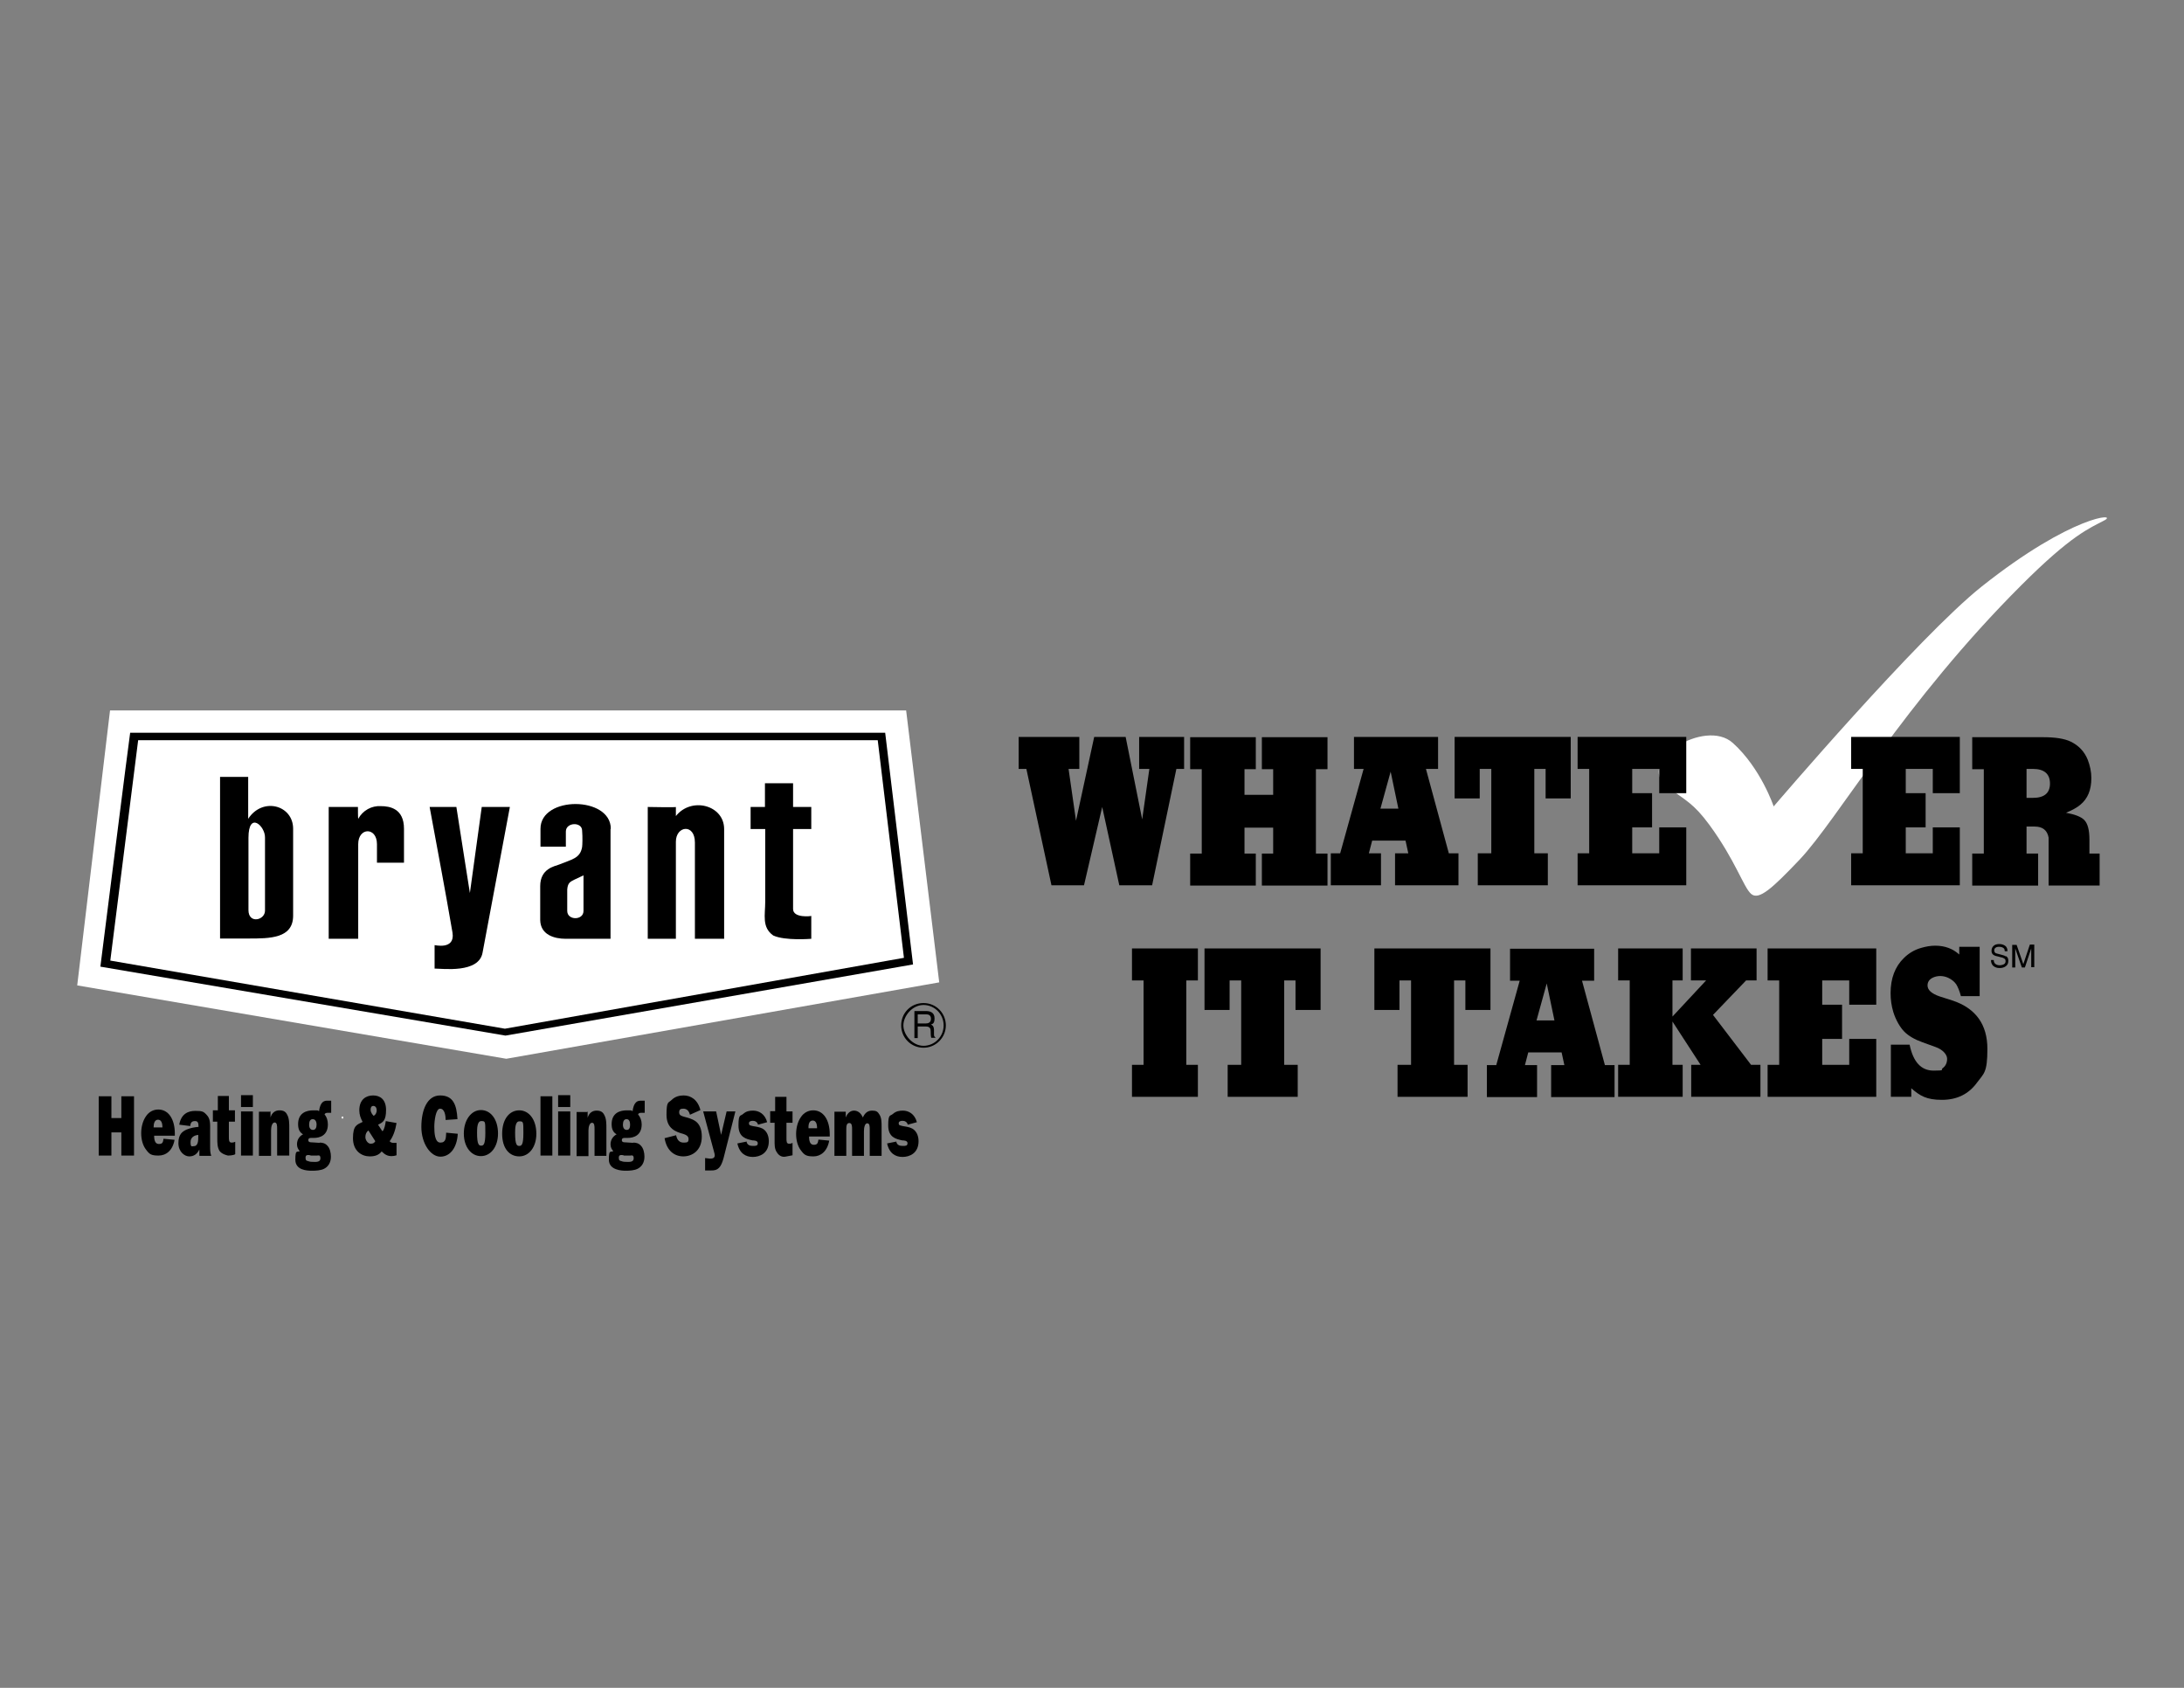 <?xml version="1.0" encoding="UTF-8"?>
<svg xmlns="http://www.w3.org/2000/svg" id="Layer_1" version="1.1" viewBox="0 0 792 612">
  <rect x="0" y="0" width="792" height="612" fill="#808080" stroke="none"/>
  <!-- Generator: Adobe Illustrator 29.1.0, SVG Export Plug-In . SVG Version: 2.1.0 Build 142)  -->
  <defs>
    <style>
      .st0 {
        fill: none;
      }

      .st1 {
        stroke: #fff;
        stroke-miterlimit: 10;
        stroke-width: .6px;
      }

      .st2 {
        fill: #fff;
      }
    </style>
  </defs>
  <path class="st1" d="M124.2,405.3h0c0,.1,0-.4,0-.4v.4Z"></path>
  <g>
    <path class="st2" d="M604.4,285.1c7,5.3,9.6,6,15.5,14,9.5,13,12.3,22.5,15.1,25s7.7-2,17.6-12.4c13.9-14.7,37.8-57,80.5-99.6,18.2-18.2,24.7-20.6,30-23.4,5.3-2.8-11.5-2.2-44.5,24-23,18.3-75.4,79.7-75.4,79.7,0,0-4.6-13.8-14.8-23s-35.5,7-23.9,15.7h0Z"></path>
    <path d="M429.4,267.2v11.6h-2.8l-8.8,42.2h-11.9l-6.2-28.4-6.6,28.4h-11.8l-9.1-42.2h-2.8v-11.6h22v11.6h-3.9l2.7,18.8,6.6-30.4h11.4l6,29.9,2.6-18.3h-3.7v-11.6h16.3,0Z"></path>
    <path d="M461.7,300.1h-10.4v9.4h4.1v11.6h-23.8v-11.6h4.2v-30.6h-4.2v-11.6h23.8v11.6h-4.1v9.3h10.4v-9.3h-4.1v-11.6h23.8v11.6h-4.2v30.6h4.2v11.6h-23.8v-11.6h4.1v-9.4Z"></path>
    <path d="M509.6,304.8h-12l-1.2,4.6h4.4v11.6h-18.2v-11.6h3.4l8.5-30.6h-3.5v-11.6h30.5v11.6h-4.4l8.3,30.6h3.5v11.6h-23v-11.6h4.8l-1-4.6h0ZM507.1,293.2l-2.8-13.4-3.7,13.4h6.5Z"></path>
    <path d="M556.4,278.8v30.6h4.9v11.6h-25.4v-11.6h4.9v-30.6h-4.2v10.7h-9.1v-22.3h42.1v22.3h-9.1v-10.7h-4.1Z"></path>
    <path d="M611.5,267.2v20.4h-9.8v-8.8h-9.8v8.8h7.2v12.4h-7.2v9.4h9.8v-9.4h9.8v21h-39.4v-11.6h4.2v-30.6h-4.2v-11.6h39.4Z"></path>
    <path d="M710.7,267.2v20.4h-9.8v-8.8h-9.8v8.8h7.2v12.4h-7.2v9.4h9.8v-9.4h9.8v21h-39.4v-11.6h4.2v-30.6h-4.2v-11.6h39.4Z"></path>
    <path d="M734.9,299.7v9.8h4.2v11.6h-23.9v-11.6h4.2v-30.6h-4.2v-11.6h25.6c4.5,0,7.8.5,10.1,1.6,2.9,1.4,5,3.6,6.2,6.6.8,2.1,1.3,4.3,1.3,6.6,0,4.3-1.3,7.5-4,9.7-1.3,1.1-3,2-5.2,2.9,3.2.6,5.4,1.4,6.6,2.6,1.3,1.3,1.9,3.7,1.9,7.1v5.1h3.7v11.6h-18.5v-13.9c0-1.8,0-2.9,0-3.5-.5-2.7-2.2-4-5.1-4h-2.8ZM734.9,289.3h2.3c4.1,0,6.2-1.7,6.2-5.2s-2.1-5.3-6.2-5.3h-2.3v10.5Z"></path>
    <path d="M434.4,343.9v11.6h-4.2v30.6h4.2v11.6h-23.9v-11.6h4.2v-30.6h-4.2v-11.6h23.9Z"></path>
    <path d="M465.7,355.5v30.6h4.9v11.6h-25.4v-11.6h4.9v-30.6h-4.2v10.7h-9.1v-22.3h42.1v22.3h-9.1v-10.7h-4.1,0Z"></path>
    <path d="M527.3,355.5v30.6h4.9v11.6h-25.4v-11.6h4.9v-30.6h-4.2v10.7h-9.1v-22.3h42.1v22.3h-9.1v-10.7h-4.1Z"></path>
    <path d="M566.2,381.6h-12l-1.2,4.6h4.4v11.6h-18.2v-11.6h3.4l8.5-30.6h-3.5v-11.6h30.5v11.6h-4.4l8.3,30.6h3.5v11.6h-23v-11.6h4.8l-1-4.6h0ZM563.7,370l-2.8-13.4-3.7,13.4h6.5Z"></path>
    <path d="M606.4,368.7l12.3-13.2h-5.5v-11.6h23.8v11.6h-3.8l-12,12.5,13.8,18.1h3.4v11.6h-25.1v-11.6h3.4l-10.2-15.7v15.7h3.7v11.6h-23.4v-11.6h4.2v-30.6h-4.2v-11.6h23.4v11.6h-3.7v13.2h-.1Z"></path>
    <path d="M680.4,343.9v20.4h-9.8v-8.8h-9.8v8.8h7.2v12.4h-7.2v9.4h9.8v-9.4h9.8v21h-39.4v-11.6h4.2v-30.6h-4.2v-11.6h39.4Z"></path>
    <path d="M717.9,343.2v18h-6.8c-.5-1.9-1.1-3.3-1.7-4.3-.7-1-1.7-1.8-3-2.4-.9-.4-1.9-.6-2.8-.6s-2,.2-2.9.7c-1.1.6-1.7,1.5-1.7,2.7,0,1.7,1.5,3,4.4,4l4.7,1.5c8.4,2.8,12.6,8.7,12.6,17.5s-1.3,8.9-3.8,12.3c-3,4.1-7.2,6.2-12.7,6.2s-7.9-1.4-11.1-4.2v3.1h-7.4v-18.9h6.8c1.3,6.3,4.2,9.4,8.7,9.4s2.4-.3,3.3-.9c1.1-.8,1.6-2,1.6-3.4s-1.4-3.3-4.3-4.3l-4.7-1.7c-2.8-1-5-2.3-6.5-3.8s-3.1-4.2-4-7.1c-.7-2.3-1-4.6-1-6.9,0-5.3,1.6-9.6,4.8-12.7,1.7-1.7,3.8-3,6.3-3.7,1.7-.5,3.4-.8,5.1-.8,3.5,0,6.4,1.1,8.7,3.2v-2.8h7.4Z"></path>
    <path d="M727.4,346.8c-.3-.2-.7-.4-1.2-.5l-1.1-.3c-.8-.2-1.2-.3-1.4-.4-.3-.2-.5-.5-.5-.9s0-.7.4-1c.3-.3.7-.4,1.4-.4s1.3.2,1.7.6c.2.2.3.6.3,1h1c0-.9-.3-1.6-.9-2-.6-.4-1.3-.6-2.1-.6s-1.6.2-2.1.7-.7,1.1-.7,1.8.3,1.2.8,1.5c.3.2.8.4,1.5.5l1.1.3c.6.1,1,.3,1.3.5s.4.5.4,1-.3,1-1,1.2c-.3.1-.7.2-1.1.2-.9,0-1.5-.3-1.9-.8-.2-.3-.3-.7-.3-1.1h-1c0,.9.3,1.6.8,2.1.6.5,1.3.8,2.3.8s1.6-.2,2.2-.6c.6-.4,1-1,1-2s-.3-1.3-.8-1.7h-.1Z"></path>
    <path d="M733.7,349.5l-2.4-6.9h-1.6v8.2h1.1v-6.9l2.4,6.9h1.1l2.3-6.9v6.8h1.1v-8.2h-1.6l-2.3,6.9h0Z"></path>
  </g>
  <polygon points="48.6 419 44 419 44 410.6 40.4 410.6 40.4 419 35.8 419 35.8 397.5 40.4 397.5 40.4 405.4 44 405.4 44 397.5 48.6 397.5 48.6 419"></polygon>
  <path d="M58.9,408.8c0-1.6-.4-2.8-1.6-2.8s-1.6,1.3-1.6,2.8h3.1M63.3,413.3c-.7,3.9-3.1,5.7-5.8,5.7s-3.3-.5-4.5-2.1c-1.2-1.5-1.8-3.7-1.8-6s.6-4.5,1.7-6.1c1.1-1.7,2.8-2.5,4.5-2.5,3.7,0,6,3.5,6,8.7v.8h-7.5c0,1.7.4,3,1.7,3s1.5-.5,1.7-1.9l4.1.4h-.1Z"></path>
  <path d="M71.9,411.5c-1,.1-2.8.6-2.8,2.6s.5,1.5,1.1,1.5c1.7,0,1.7-2,1.7-3.7v-.3M72.3,419c0-.7,0-1.5,0-2.2-.9,1.8-2.1,2.5-3.7,2.5s-3.9-1.6-3.9-4.8,1.4-4.2,2.9-4.9c1.4-.6,3-.9,4.4-1h0c0-1.6-.3-2.1-1.3-2.1s-1.6.4-1.7,1.8l-4-.5c.7-4,3.3-5,5.8-5s3,.2,4.1,1.4c1.5,1.5,1.3,3.5,1.3,5.8v5.6c0,1.2,0,2.4.4,3.5h-4.2Z"></path>
  <path d="M78.8,406.7v6c0,1.7,0,3.3.8,4.6.9,1.3,3.1,1.7,3.1,1.7,0,0,1.9,0,2.6-.5v-4.5c-.4.2-.8.3-1.3.3-1,0-1-.9-1-2.1v-5.5h2.2v-4.1h-2.2v-5.2h-4v5.2h-1.8v4.1h1.6Z"></path>
  <path d="M91.7,401.4h-4.3v-4.3h4.3v4.3ZM91.7,419h-4.3v-16h4.3v16Z"></path>
  <path d="M98.1,402.9v2.3h0c.5-1.8,1.8-2.6,3.2-2.6s2.3.4,2.9,1.7c.7,1.3.7,3.1.7,4.8v9.9h-4.4v-9.7c0-1,0-2.3-.9-2.3s-1.3,1.5-1.3,2.8v9.3h-4.4v-16h4.1v-.2Z"></path>
  <path d="M114.8,407.8c0-1.2-.5-2-1.4-2s-1.3.8-1.3,2,.5,1.9,1.4,1.9,1.3-.8,1.3-1.9M111.9,418.8c-.5,0-1.1,0-1.1,1s.4,1.1.9,1.2c.7.3,1.4.3,2.2.3s2.3.1,2.3-1.3-.8-1-1.3-1h-2.2c0-.1-.8-.2-.8-.2ZM115.9,414.3c1,0,2,.2,2.8,1.1.9.9,1.3,2.5,1.3,4,0,2.3-1.1,3.7-2.5,4.4-1.2.6-3,.7-4.3.7-1.9,0-6.1-.2-6.1-4s.6-2.6,1.6-3.1c-.6-.7-1-1.4-1-2.5,0-1.8,1-3,2.2-3.6-1.2-.7-1.8-1.8-1.8-3.7,0-4.2,3.2-5,5.5-5s1.4,0,2.1.3c.3-2.3,1.1-3.8,2.8-3.8h1.6v4.4h-1.2c-.4,0-1,0-1.2.6.8.9,1.2,2.2,1.2,3.6,0,4-2.9,4.9-5.1,4.9h-.9c-.4,0-1.1,0-1.1.8s.8.8,1.2.8l3.1.2h-.2Z"></path>
  <path d="M136.6,402.6c0-1-.5-1.6-1.2-1.6s-1,.5-1,1.4.6,1.7,1.1,2.2c.6-.3,1.1-1,1.1-2M133.6,409.9c-.7.5-1.1,1.3-1.1,2.4s.9,2.4,1.9,2.4,1.3-.3,1.7-.9l-2.5-3.9h0ZM138.8,410.1c.7-.9.9-2.4,1.1-3.6l3.9.7c-.4,2.5-1.2,4.9-2.5,6.6.4.5.9.6,1.5.6h1c0-.1,0,4.5,0,4.5-.6.2-1.2.3-1.8.3-1.4,0-2.4-.5-3.6-1.7-1,1.3-2.4,1.8-4.3,1.8-2.9,0-6.1-1.9-6.1-6.6s1.5-4.9,3.5-5.9c-.7-1.3-1.2-2.6-1.2-4.2,0-4,2.5-5.4,5-5.4s4.7,1.4,4.7,5.3-1.2,4.5-2.9,5.3l1.5,2.3h.2Z"></path>
  <path d="M166,411.2c-.3,5-2.8,8.2-6.3,8.2s-6.9-4.7-6.9-10.8,2.1-11.4,6.8-11.4,6,3.3,6.3,8.6l-4.3.3c0-1.8-.4-4.1-2-4.1s-2.1,4.5-2.1,6.5.1,5.8,2.2,5.8,2-1.8,2.1-3.6l4.2.4h0Z"></path>
  <path d="M173,410.8c0,4.3.7,4.6,1.5,4.6s1.5-.3,1.5-4.6,0-4.3-1.5-4.3-1.5,2.8-1.5,4.3M180.6,411c0,4.9-2.7,8.2-6.2,8.2s-6.2-3.3-6.2-8.2,2.7-8.5,6.2-8.5,6.2,3.3,6.2,8.5Z"></path>
  <path d="M186.8,410.9c0,4.3.7,4.6,1.5,4.6s1.5-.3,1.5-4.6,0-4.3-1.5-4.3-1.5,2.8-1.5,4.3M194.5,411.1c0,4.9-2.7,8.2-6.2,8.2s-6.2-2.8-6.2-8.2,2.7-8.5,6.2-8.5,6.2,3.3,6.2,8.5Z"></path>
  <rect x="196" y="397.5" width="4.3" height="21.5"></rect>
  <path d="M206.8,401.4h-4.4v-4.3h4.4v4.3ZM206.8,419h-4.4v-16h4.4v16Z"></path>
  <path d="M213.1,403v2.3h0c.5-1.8,1.8-2.6,3.2-2.6s2.3.4,2.9,1.7c.7,1.3.7,3.1.7,4.8v9.9h-4.3v-9.7c0-1,0-2.3-.9-2.3s-1.3,1.5-1.3,2.8v9.3h-4.3v-16h4.1v-.2Z"></path>
  <path d="M228.5,407.8c0-1.2-.4-2-1.3-2s-1.3.8-1.3,2,.5,1.9,1.4,1.9,1.2-.8,1.2-1.9M225.5,418.8c-.5,0-1.1,0-1.1,1s.4,1.1.9,1.2c.7.3,1.4.3,2.2.3s2.3.1,2.3-1.3-.8-1-1.3-1h-2.2c0-.1-.8-.2-.8-.2h0ZM229.6,414.3c1,0,2,.2,2.8,1.1.9.9,1.3,2.5,1.3,4,0,2.3-1.1,3.7-2.5,4.4-1.2.6-2.9.7-4.3.7s-6.1-.2-6.1-4,.6-2.6,1.6-3.1c-.6-.7-1-1.4-1-2.5,0-1.8,1.1-3,2.2-3.6-1.2-.7-1.8-1.8-1.8-3.7,0-4.2,3.2-5,5.5-5s1.4,0,2.1.3c.3-2.3,1.1-3.8,2.8-3.8h1.6v4.4h-1.2c-.4,0-1,0-1.2.6.8.9,1.3,2.2,1.3,3.6,0,4-2.9,4.9-5.1,4.9h-1c-.4,0-1.1,0-1.1.8s.8.8,1.2.8l3.1.2h-.2Z"></path>
  <path d="M245.2,411.7c.4,1.9,1.4,2.6,2.7,2.6s1.8-.1,1.8-1.3-1.2-1.6-1.8-1.8c-2.8-.8-6.2-1.9-6.2-7s.7-4.2,1.9-5.4c1.2-1.2,2.8-1.6,4.3-1.6,2.6,0,5.1,1.5,6.1,5.3l-3.8,1.7c-.4-1.6-1.3-2.2-2.4-2.2s-1.5.3-1.5,1.4,1.1,1.3,1.7,1.5c1.4.4,2.9.7,4.3,1.7,1.5,1.1,2.2,3.1,2.2,5.5,0,5.2-3.6,7.2-6.7,7.2s-6-1.9-6.8-6.6l4.3-1.1h-.1Z"></path>
  <path d="M266.7,403h-3.2l-2,8.5-1.8-8.5h-4.7l3.9,14.5c.1.4.3,1,.3,1.4,0,1.3-1.3,1.2-1.9,1.2l-1.6-.2v4.5h2.2c2.5.1,3.6-1.2,4.5-4.5l4.3-17h0Z"></path>
  <path d="M270.7,413.8c.2,1.5,1.4,1.7,2.4,1.7s1.7,0,1.7-1-1.5-1-1.9-1c-2.3-.5-5.1-1.1-5.1-5.4s.7-3.3,1.7-4.2c1.1-1,2.3-1.2,3.6-1.2,2.1,0,4.3,1.2,5.1,4.2l-3.3.9c-.3-1.1-1.2-1.4-1.9-1.4s-1.4.2-1.4.9.4.7.6.8c.5.2,1.4.3,1.9.4,1,.2,2.2.4,3.1,1.2,1,.9,1.6,2.3,1.6,4.1,0,4.4-3.3,5.7-5.8,5.7s-4.8-1.2-5.6-4.9l3.5-.7h-.2Z"></path>
  <path d="M279.3,407v-4.1h1.8v-5.2h4.1v5.3h2.2v4.1h-2.2v5.5c0,1.2,0,2.1.9,2.1s.8-.1,1.3-.3v4.5l-2.6.5c-1.2.2-2.3-.3-3.1-1.6-.9-1.3-.8-2.9-.8-4.6v-6.1h-1.6,0Z"></path>
  <path d="M296.3,409.1c0-1.6-.4-2.8-1.6-2.8s-1.6,1.3-1.5,2.8h3.1M300.7,413.6c-.7,3.9-3.1,5.7-5.7,5.7s-3.3-.5-4.5-2.1c-1.2-1.5-1.8-3.7-1.8-6s.6-4.5,1.7-6.1c1.1-1.7,2.8-2.5,4.5-2.5,3.7,0,6,3.5,6,8.7v.8h-7.5c0,1.7.4,3,1.7,3s1.5-.6,1.7-1.9l4.1.4h-.2Z"></path>
  <path d="M306.7,403v2.2h0c.6-1.6,1.7-2.5,3-2.5s2.5.8,3.2,2.5c.8-1.8,1.9-2.5,3.4-2.5s2,.4,2.6,1.4c.8,1.2.8,2.8.8,4.5v10.5h-4.3v-9.6c0-1,0-2.2-.9-2.2s-1.2,1.6-1.2,2.9v8.9h-4.3v-9.6c0-1,0-2.3-1-2.3s-1.1,1.1-1.1,2.3v9.6h-4.3v-16h4.1Z"></path>
  <path d="M325,413.8c.2,1.5,1.4,1.7,2.4,1.7s1.7,0,1.7-1-1.5-1-1.9-1c-2.3-.5-5.1-1.1-5.1-5.4s.7-3.3,1.7-4.2c1.1-1,2.4-1.2,3.6-1.2,2.1,0,4.3,1.2,5.1,4.2l-3.3.9c-.3-1.1-1.2-1.4-1.9-1.4s-1.4.2-1.4.9.4.7.7.8c.5.2,1.4.3,1.9.4,1,.2,2.1.4,3,1.2,1,.9,1.6,2.3,1.6,4.1,0,4.4-3.3,5.7-5.8,5.7s-4.8-1.2-5.6-4.9l3.5-.7h-.2Z"></path>
  <polygon class="st2" points="340.6 356.2 183.6 383.9 28 357.3 39.9 257.6 328.6 257.6 340.6 356.2"></polygon>
  <path d="M331.1,349.7l-147.8,25.8-146.9-25s10.7-84.8,10.8-84.8h273.8l10.1,84Z"></path>
  <polygon class="st2" points="327.8 347.3 183.1 373 40 348.3 50.1 268.4 318.3 268.4 327.8 347.3"></polygon>
  <path d="M90,281.7v15.2c5.2-8,16.3-5,16.3,3.6v31.5c0,8.3-8.4,8.3-16.3,8.3h-10.2v-58.6h10.2Z"></path>
  <path d="M287.6,292.6h6.6v8h-6.6v29c0,3.4,6.6,2.6,6.6,2.5v8.3s-9.5.8-13.8-1.2c-4.2-3-2.9-7.4-2.9-12.3v-26.3c-.1,0-5.4,0-5.3,0v-8h5.2v-8.6h10.2v8.7h0Z"></path>
  <path d="M262.6,300.6v39.8h-10.6v-34.9c0-7-6.9-6.1-6.9-.3v35.2h-10.2v-47.8s10.4.2,10.2,0v3.3c5.6-7.1,17.5-4,17.5,4.7"></path>
  <path d="M221.4,300.6v39.8s-16.3,0-16.2,0c-4.3,0-9.2-1.5-9.3-6.8,0,0,0-12.4,0-12.3,0-6.4,5.3-7.2,6.8-7.8,4.6-1.9,7.7-2.2,8.4-6.4.1-.7.2-3.4,0-5.9,0-3.3-5.9-3.1-5.9.3v5.5h-9.2v-6.5c0-12,25.5-11.9,25.5,0"></path>
  <path d="M146.5,300.5v12.3h-9.8v-6.7c0-6.3-6.8-6.2-6.8,0v34.3h-10.7v-47.8h10.6s0,4.3.1,4.3c1.7-3.1,4.9-4.8,8.2-4.6,3.3,0,8.4.9,8.4,8.2"></path>
  <path d="M155.8,292.6c3,16.3,5.5,29.3,8.3,45.6,1,6.4-6.6,4.4-6.5,4.5,0-.1,0,8.5,0,8.5,2.9,0,16.1,1.8,17.4-5.8l9.9-52.8h-10.2l-4.3,31.2s-3.3-20.8-4.9-31.2h-9.8.1Z"></path>
  <path class="st2" d="M96.1,303.7v26.5c0,3.5-6,4.9-6-.2v-26.2c0-9.9,6.1-4.3,6-.1"></path>
  <path class="st2" d="M211.6,330.3c0,3.5-5.9,3.5-5.9,0v-7.8c.2-2.5,1.2-2.8,2.5-3.5l3.4-1.6c0-.2,0,12.9,0,12.8"></path>
  <path class="st0" d="M334.9,379.5c4.3,0,7.7-3.5,7.7-7.7s-3.5-7.8-7.7-7.8-7.7,4.1-7.7,7.8,3.5,7.7,7.7,7.7Z"></path>
  <path d="M334.9,379.9c-4.5,0-8.1-3.6-8.1-8.1s3.5-8.1,8.1-8.1,8.1,3.7,8.1,8.1-3.6,8.1-8.1,8.1ZM334.9,364.4c-4.1,0-7.3,4-7.3,7.4s3.3,7.4,7.3,7.4,7.3-3.3,7.3-7.4-3.3-7.4-7.3-7.4Z"></path>
  <path d="M332.8,371.1h2.9c.9,0,1.9-.3,1.9-1.7s-1-1.6-1.7-1.6h-3.1v3.3M332.8,376.4h-1.2v-9.8h4.3c1.5,0,3,.6,3,2.6s-.7,2-1.3,2.3c.5.2,1,.5,1.1,1.8v1.8c0,.5.1.8.5,1v.2h-1.5c-.2-.6-.2-2.1-.2-2.4,0-.8-.2-1.7-1.7-1.7h-3v4.2h0Z"></path>
</svg>
